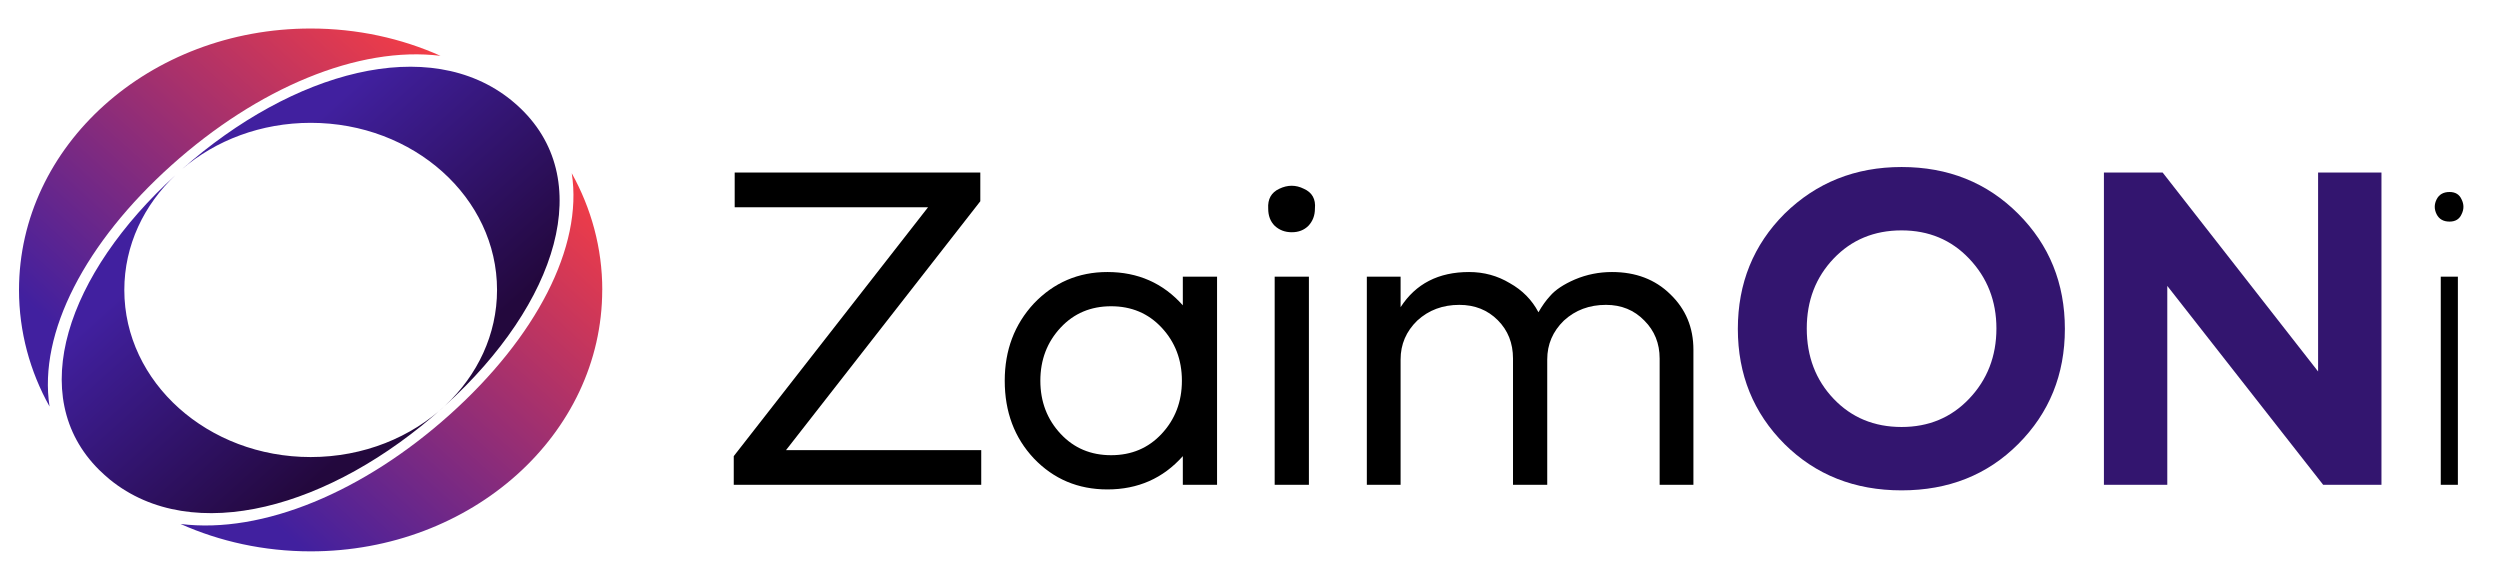 <svg width="263" height="60" viewBox="0 0 263 60" fill="none" xmlns="http://www.w3.org/2000/svg">
<path d="M258.569 51.002H256.768V29.103H258.569V51.002ZM257.693 20.198C258.309 20.198 258.731 20.458 258.958 20.977C259.218 21.496 259.218 22.015 258.958 22.534C258.731 23.053 258.309 23.312 257.693 23.312C257.044 23.312 256.59 23.053 256.33 22.534C256.071 22.015 256.071 21.496 256.33 20.977C256.59 20.458 257.044 20.198 257.693 20.198Z" fill="black"/>
<path d="M227.999 51.002H221.332V18.154H227.512L243.863 39.079V18.154H250.53V51.002H244.398L227.999 30.077V51.002Z" fill="#33156F"/>
<path d="M187.736 46.719C184.459 43.443 182.821 39.404 182.821 34.602C182.821 29.801 184.459 25.762 187.736 22.485C191.077 19.209 195.181 17.57 200.047 17.57C204.946 17.57 209.034 19.209 212.31 22.485C215.587 25.762 217.225 29.801 217.225 34.602C217.225 39.404 215.587 43.443 212.31 46.719C209.066 49.964 204.979 51.586 200.047 51.586C195.116 51.586 191.012 49.964 187.736 46.719ZM190.072 34.554C190.072 37.506 191.012 39.971 192.894 41.95C194.776 43.929 197.16 44.919 200.047 44.919C202.902 44.919 205.271 43.929 207.152 41.95C209.066 39.939 210.023 37.473 210.023 34.554C210.023 31.666 209.066 29.217 207.152 27.206C205.271 25.227 202.902 24.237 200.047 24.237C197.16 24.237 194.776 25.227 192.894 27.206C191.012 29.184 190.072 31.634 190.072 34.554Z" fill="#33156F"/>
<path d="M147.343 51.002H143.791V29.103H147.343V32.315C148.933 29.85 151.333 28.617 154.545 28.617C156.102 28.617 157.53 29.006 158.827 29.785C160.158 30.531 161.163 31.553 161.845 32.85C162.234 32.169 162.639 31.601 163.061 31.147C163.613 30.498 164.489 29.914 165.689 29.395C166.922 28.876 168.219 28.617 169.582 28.617C172.08 28.617 174.124 29.395 175.713 30.953C177.335 32.51 178.147 34.456 178.147 36.792V51.002H174.594V37.717C174.594 36.127 174.059 34.797 172.988 33.726C171.918 32.623 170.571 32.072 168.949 32.072C167.197 32.072 165.721 32.623 164.521 33.726C163.353 34.862 162.769 36.224 162.769 37.814V51.002H159.168V37.717C159.168 36.095 158.633 34.748 157.562 33.678C156.492 32.607 155.145 32.072 153.523 32.072C151.771 32.072 150.295 32.623 149.095 33.726C147.927 34.862 147.343 36.224 147.343 37.814V51.002Z" fill="black"/>
<path d="M137.697 51.002H134.096V29.103H137.697V51.002ZM133.415 21.95C133.35 20.944 133.739 20.247 134.583 19.858C135.459 19.436 136.318 19.436 137.162 19.858C138.038 20.247 138.427 20.944 138.33 21.95C138.33 22.664 138.103 23.264 137.648 23.75C137.194 24.205 136.61 24.432 135.897 24.432C135.183 24.432 134.583 24.205 134.096 23.75C133.642 23.296 133.415 22.696 133.415 21.95Z" fill="black"/>
<path d="M116.501 28.617C119.713 28.617 122.357 29.785 124.433 32.12V29.103H128.034V51.002H124.433V47.985C122.357 50.32 119.713 51.488 116.501 51.488C113.419 51.488 110.84 50.401 108.764 48.228C106.72 46.054 105.698 43.329 105.698 40.053C105.698 36.841 106.72 34.132 108.764 31.926C110.872 29.72 113.452 28.617 116.501 28.617ZM122.195 34.456C120.8 32.964 119.032 32.218 116.89 32.218C114.749 32.218 112.981 32.964 111.586 34.456C110.159 35.981 109.445 37.846 109.445 40.053C109.445 42.259 110.159 44.124 111.586 45.649C112.981 47.141 114.749 47.887 116.89 47.887C119.032 47.887 120.8 47.141 122.195 45.649C123.622 44.124 124.336 42.259 124.336 40.053C124.336 37.846 123.622 35.981 122.195 34.456Z" fill="black"/>
<path d="M103.226 47.352V51.002H77.191V47.985L97.63 21.804H77.289V18.154H103.129V21.171L82.69 47.352H103.226Z" fill="black"/>
<path d="M46.362 5.875C37.705 4.794 27.079 9.278 18.044 17.379C9.009 25.48 4.007 35 5.213 42.768C3.154 39.077 2 34.908 2 30.505C2 15.309 15.736 3 32.677 3C37.596 3 42.238 4.035 46.355 5.88L46.362 5.875Z" fill="url(#paint0_linear_5167_10263)"/>
<path d="M63.354 30.503C63.354 45.693 49.618 58.002 32.683 58.002C27.765 58.002 23.109 56.961 18.992 55.121C27.649 56.208 38.275 51.724 47.316 43.617C56.358 35.511 61.359 25.99 60.148 18.223C62.2 21.919 63.36 26.088 63.36 30.497L63.354 30.503Z" fill="url(#paint1_linear_5167_10263)"/>
<path d="M46.866 42.626C46.763 42.729 46.648 42.827 46.539 42.93C34.816 53.434 20.292 57.528 11.565 50.456C11.372 50.289 11.174 50.123 10.988 49.956C10.795 49.783 10.609 49.605 10.43 49.433C2.613 41.677 7.018 28.833 18.497 18.387C15.137 21.537 13.078 25.809 13.078 30.512C13.078 40.217 21.857 48.082 32.681 48.082C38.26 48.082 43.3 45.989 46.866 42.631V42.626Z" fill="url(#paint2_linear_5167_10263)"/>
<path d="M46.87 42.623C50.23 39.466 52.288 35.2 52.288 30.497C52.288 20.787 43.51 12.922 32.692 12.922C27.447 12.922 22.682 14.767 19.168 17.78C30.82 7.489 45.145 3.545 53.795 10.547C53.988 10.708 54.187 10.875 54.379 11.047C62.946 18.729 58.611 31.929 46.876 42.623H46.87Z" fill="url(#paint3_linear_5167_10263)"/>
<defs>
<linearGradient id="paint0_linear_5167_10263" x1="2.731" y1="31.723" x2="37.639" y2="-7.212" gradientUnits="userSpaceOnUse">
<stop stop-color="#41209F"/>
<stop offset="0.99" stop-color="#FF3F40"/>
</linearGradient>
<linearGradient id="paint1_linear_5167_10263" x1="31.311" y1="57.346" x2="66.219" y2="18.411" gradientUnits="userSpaceOnUse">
<stop stop-color="#41209F"/>
<stop offset="0.99" stop-color="#FF3F40"/>
</linearGradient>
<linearGradient id="paint2_linear_5167_10263" x1="12.213" y1="31.311" x2="31.382" y2="52.685" gradientUnits="userSpaceOnUse">
<stop stop-color="#41209F"/>
<stop offset="0.99" stop-color="#23083D"/>
</linearGradient>
<linearGradient id="paint3_linear_5167_10263" x1="33.91" y1="11.858" x2="53.08" y2="33.233" gradientUnits="userSpaceOnUse">
<stop stop-color="#41209F"/>
<stop offset="0.99" stop-color="#23083D"/>
</linearGradient>
</defs>
</svg>
